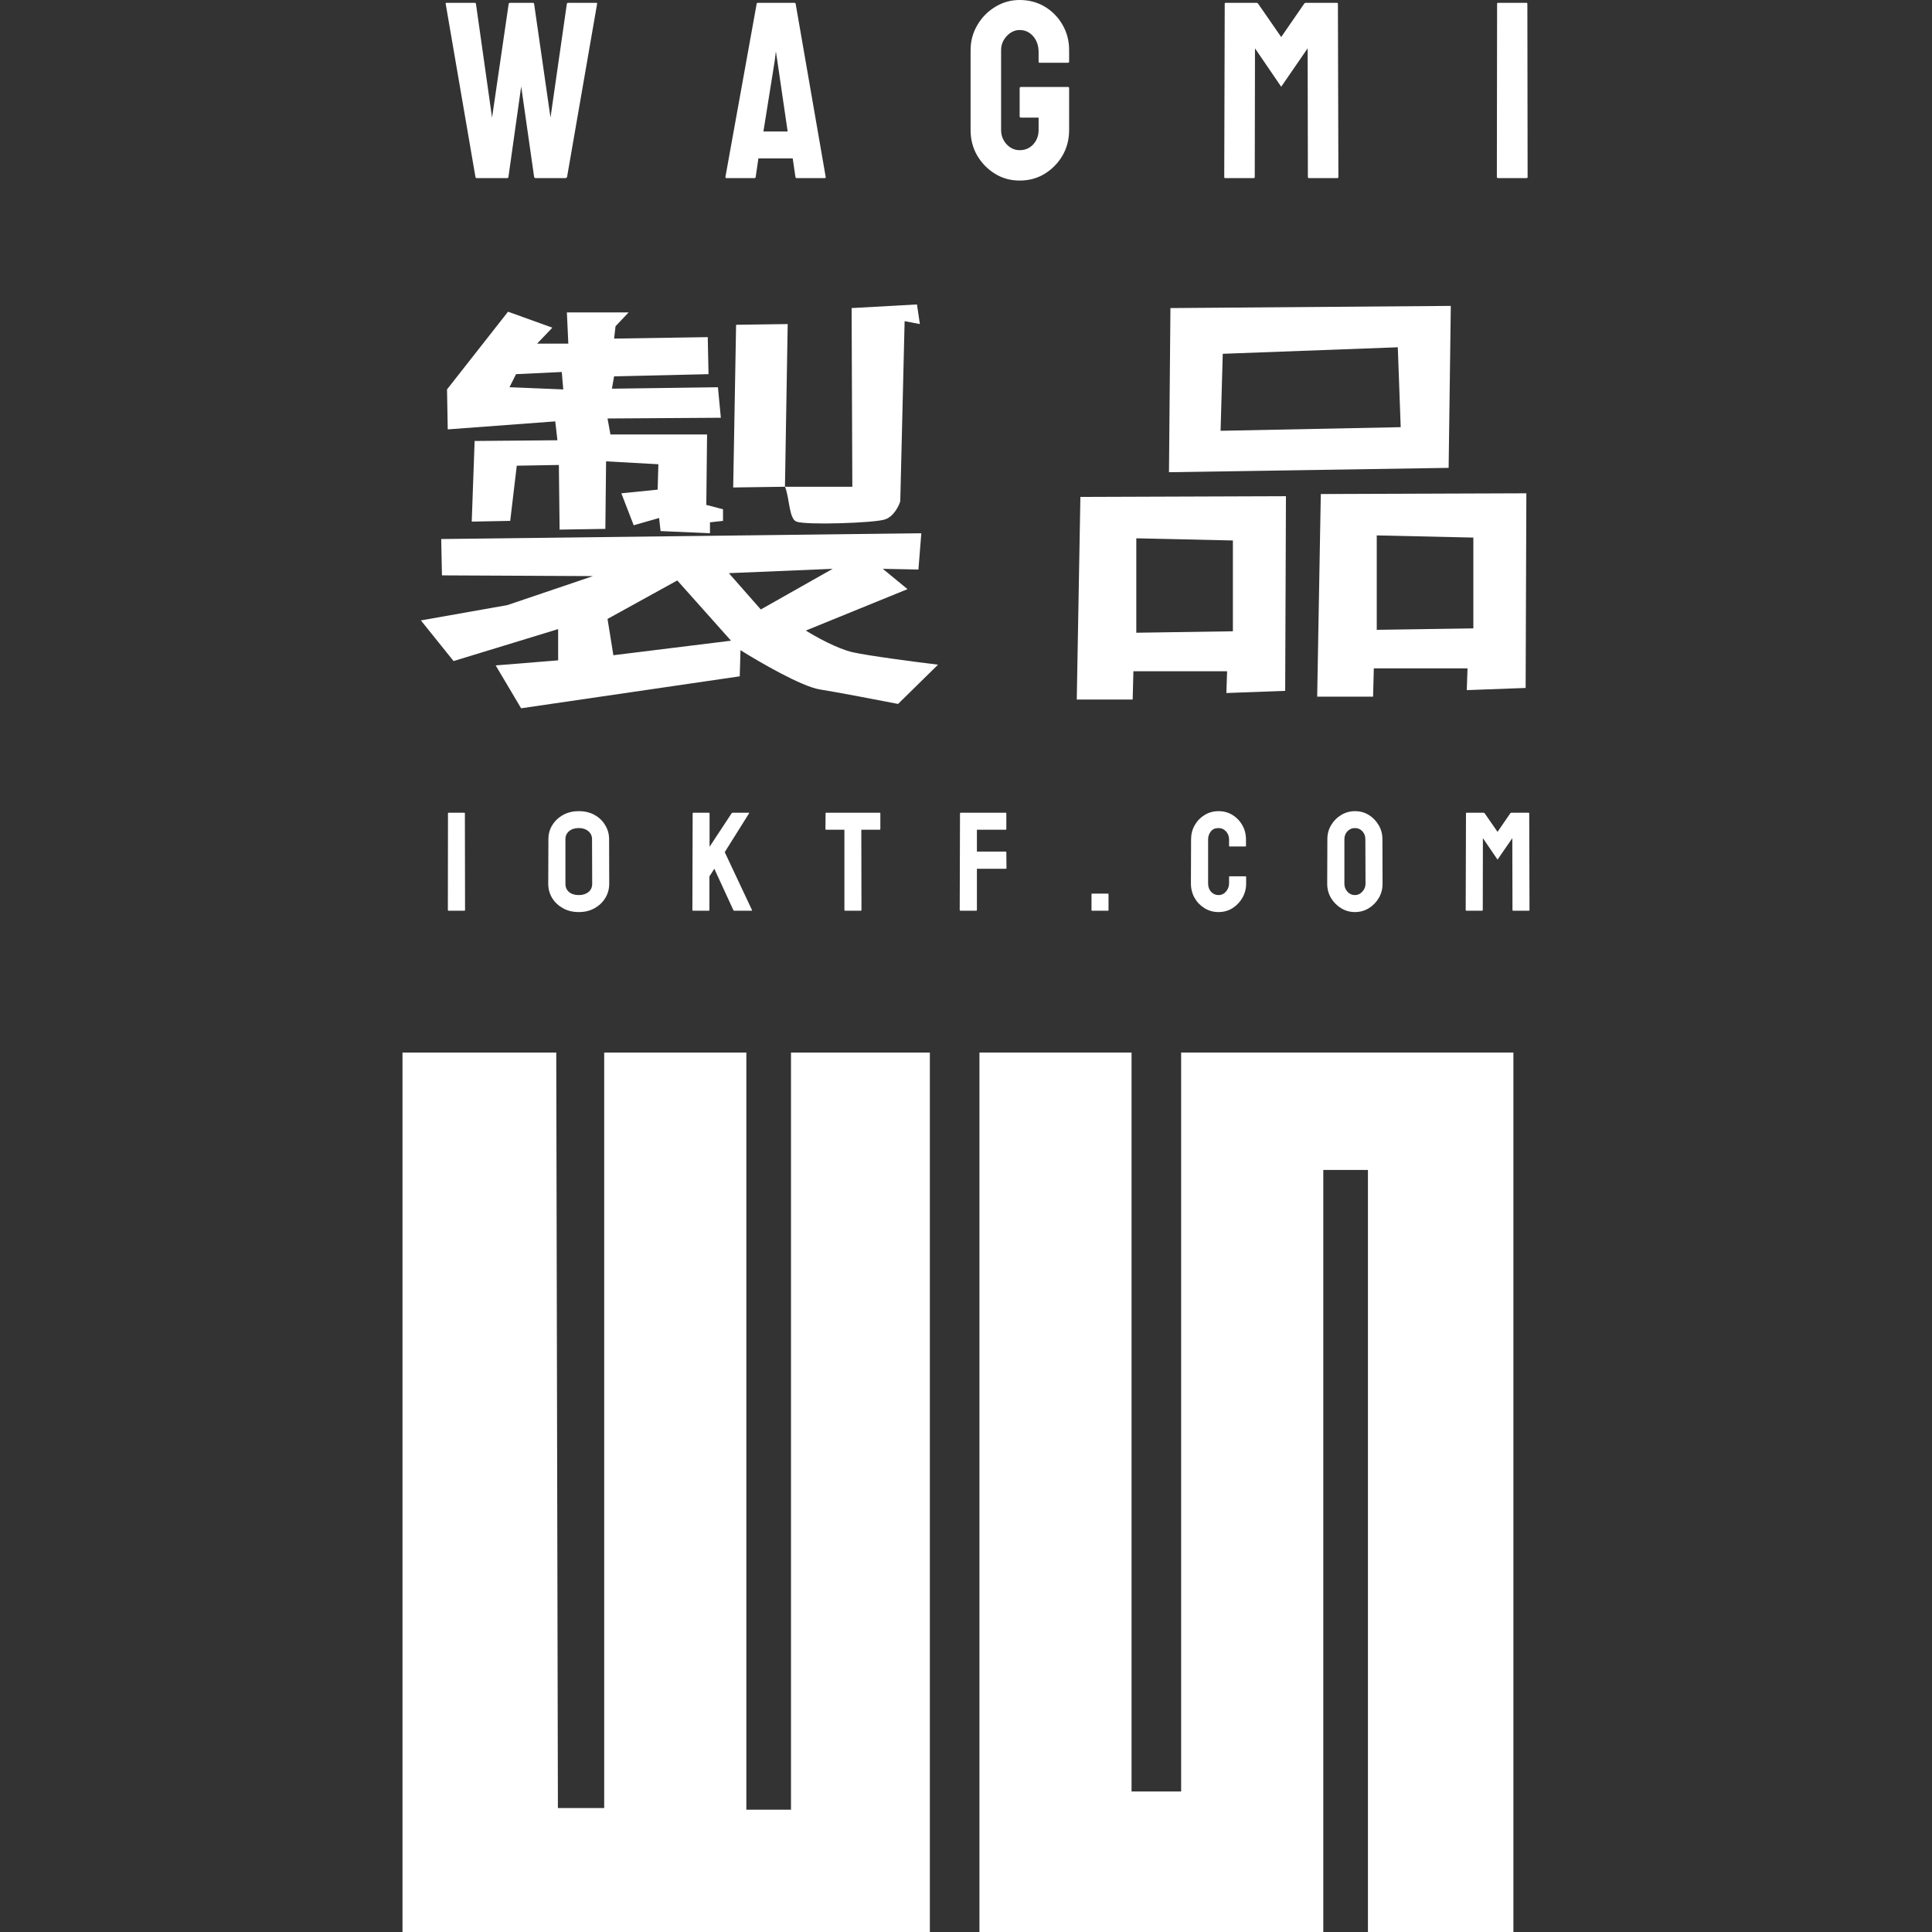 <svg width="48" height="48" viewBox="0 0 48 48" fill="none" xmlns="http://www.w3.org/2000/svg">
<rect x="0" y="0" width="48" height="48" fill="#333333" stroke="none"/>
<path d="M10 48L10 26.15L13.82 26.151L13.861 44.92H15.011V26.151H18.543V44.961H19.652V26.151L23.102 26.151V48H10Z" fill="white"/>
<path d="M24.334 48V26.15L28.113 26.15V44.509H29.345V26.15H37.6V48H33.986V29.067H32.877V48H24.334Z" fill="white"/>
<path d="M11.54 22.626H11.144C11.132 22.626 11.127 22.62 11.127 22.609L11.13 20.206C11.13 20.197 11.135 20.192 11.144 20.192H11.537C11.546 20.192 11.55 20.197 11.55 20.206L11.554 22.609C11.554 22.62 11.549 22.626 11.54 22.626Z" fill="white"/>
<path d="M14.38 22.66C14.232 22.66 14.1 22.628 13.985 22.564C13.871 22.5 13.782 22.416 13.717 22.31C13.653 22.203 13.621 22.085 13.621 21.958L13.625 20.85C13.625 20.72 13.657 20.603 13.722 20.5C13.786 20.395 13.875 20.311 13.988 20.248C14.102 20.185 14.233 20.153 14.38 20.153C14.53 20.153 14.661 20.184 14.772 20.247C14.884 20.309 14.972 20.394 15.035 20.5C15.1 20.604 15.133 20.721 15.133 20.85L15.136 21.958C15.136 22.084 15.104 22.201 15.04 22.308C14.976 22.415 14.886 22.5 14.772 22.564C14.66 22.628 14.529 22.66 14.38 22.66ZM14.713 21.958L14.709 20.85C14.709 20.768 14.678 20.701 14.617 20.65C14.557 20.599 14.477 20.573 14.38 20.573C14.279 20.573 14.199 20.599 14.139 20.65C14.078 20.701 14.048 20.768 14.048 20.85V21.958C14.048 22.044 14.078 22.113 14.139 22.163C14.199 22.213 14.279 22.238 14.38 22.238C14.477 22.238 14.557 22.213 14.619 22.163C14.681 22.113 14.713 22.044 14.713 21.958Z" fill="white"/>
<path d="M17.612 22.626H17.216C17.207 22.626 17.202 22.62 17.202 22.609L17.209 20.209C17.209 20.198 17.213 20.192 17.223 20.192H17.615C17.624 20.192 17.629 20.198 17.629 20.209V21.038L18.177 20.206C18.186 20.197 18.195 20.192 18.203 20.192H18.604C18.614 20.192 18.617 20.197 18.611 20.206L18.006 21.171L18.684 22.612C18.69 22.621 18.684 22.626 18.667 22.626H18.24C18.229 22.626 18.222 22.621 18.22 22.612L17.747 21.584L17.625 21.775V22.609C17.625 22.62 17.621 22.626 17.612 22.626Z" fill="white"/>
<path d="M21.389 22.626H20.994C20.984 22.626 20.979 22.62 20.979 22.609V20.614H20.525C20.514 20.614 20.508 20.608 20.508 20.597L20.511 20.206C20.511 20.197 20.516 20.192 20.525 20.192H21.854C21.866 20.192 21.872 20.197 21.872 20.206V20.597C21.872 20.608 21.868 20.614 21.859 20.614H21.399L21.403 22.609C21.403 22.62 21.398 22.626 21.389 22.626Z" fill="white"/>
<path d="M24.254 22.626H23.861C23.85 22.626 23.844 22.62 23.844 22.609L23.851 20.206C23.851 20.197 23.856 20.192 23.865 20.192H24.985C24.997 20.192 25.002 20.197 25.002 20.206V20.6C25.002 20.609 24.998 20.614 24.989 20.614H24.271V21.157H24.989C24.998 21.157 25.002 21.163 25.002 21.174L25.006 21.57C25.006 21.579 25 21.584 24.989 21.584H24.271V22.609C24.271 22.62 24.266 22.626 24.254 22.626Z" fill="white"/>
<path d="M27.528 22.626H27.131C27.122 22.626 27.118 22.621 27.118 22.612V22.216C27.118 22.207 27.122 22.202 27.131 22.202H27.528C27.537 22.202 27.541 22.207 27.541 22.216V22.612C27.541 22.621 27.537 22.626 27.528 22.626Z" fill="white"/>
<path d="M30.273 22.66C30.147 22.66 30.031 22.628 29.927 22.564C29.823 22.5 29.74 22.415 29.679 22.308C29.619 22.2 29.588 22.08 29.588 21.948L29.592 20.856C29.592 20.727 29.621 20.609 29.681 20.505C29.74 20.399 29.821 20.314 29.925 20.25C30.03 20.185 30.146 20.153 30.273 20.153C30.403 20.153 30.519 20.184 30.62 20.247C30.722 20.309 30.804 20.394 30.864 20.501C30.926 20.607 30.956 20.726 30.956 20.856V21.017C30.956 21.026 30.952 21.031 30.943 21.031H30.55C30.541 21.031 30.536 21.026 30.536 21.017V20.856C30.536 20.779 30.511 20.712 30.461 20.657C30.411 20.601 30.348 20.573 30.273 20.573C30.19 20.573 30.126 20.601 30.082 20.658C30.038 20.715 30.015 20.781 30.015 20.856V21.948C30.015 22.033 30.04 22.103 30.09 22.158C30.141 22.211 30.201 22.238 30.273 22.238C30.348 22.238 30.411 22.208 30.461 22.149C30.511 22.089 30.536 22.022 30.536 21.948V21.785C30.536 21.776 30.541 21.772 30.55 21.772H30.946C30.955 21.772 30.96 21.776 30.96 21.785V21.948C30.96 22.079 30.929 22.198 30.867 22.306C30.805 22.413 30.722 22.499 30.62 22.564C30.517 22.628 30.402 22.66 30.273 22.66Z" fill="white"/>
<path d="M33.663 22.66C33.539 22.66 33.424 22.628 33.319 22.564C33.216 22.5 33.132 22.416 33.068 22.31C33.006 22.203 32.974 22.085 32.974 21.958L32.978 20.85C32.978 20.72 33.009 20.603 33.072 20.5C33.133 20.395 33.216 20.311 33.321 20.248C33.426 20.185 33.54 20.153 33.663 20.153C33.79 20.153 33.905 20.184 34.006 20.247C34.108 20.309 34.19 20.394 34.252 20.5C34.315 20.604 34.346 20.721 34.346 20.85L34.349 21.958C34.349 22.085 34.319 22.202 34.257 22.308C34.194 22.415 34.111 22.5 34.008 22.564C33.904 22.628 33.789 22.66 33.663 22.66ZM33.663 22.238C33.733 22.238 33.795 22.21 33.847 22.153C33.9 22.095 33.926 22.03 33.926 21.958L33.922 20.85C33.922 20.772 33.898 20.707 33.849 20.653C33.8 20.6 33.738 20.573 33.663 20.573C33.591 20.573 33.529 20.599 33.478 20.651C33.427 20.704 33.401 20.77 33.401 20.85V21.958C33.401 22.034 33.427 22.1 33.478 22.156C33.529 22.211 33.591 22.238 33.663 22.238Z" fill="white"/>
<path d="M36.825 22.626H36.429C36.42 22.626 36.415 22.62 36.415 22.609L36.422 20.206C36.422 20.197 36.427 20.192 36.436 20.192H36.863C36.872 20.192 36.88 20.197 36.886 20.206L37.206 20.667L37.523 20.206C37.53 20.197 37.539 20.192 37.549 20.192H37.978C37.988 20.192 37.993 20.197 37.993 20.206L38 22.609C38 22.62 37.995 22.626 37.986 22.626H37.59C37.581 22.626 37.577 22.62 37.577 22.609L37.573 20.824L37.206 21.357L36.842 20.824L36.839 22.609C36.839 22.62 36.834 22.626 36.825 22.626Z" fill="white"/>
<path d="M12.601 4.425H11.843C11.825 4.425 11.815 4.415 11.812 4.395L11.073 0.095C11.069 0.078 11.075 0.07 11.091 0.07H11.794C11.81 0.07 11.821 0.078 11.825 0.095L12.225 2.922L12.638 0.095C12.642 0.078 12.654 0.07 12.674 0.07H13.24C13.256 0.07 13.266 0.078 13.27 0.095L13.677 2.922L14.083 0.095C14.087 0.078 14.097 0.07 14.114 0.07H14.81C14.831 0.07 14.839 0.078 14.835 0.095L14.089 4.395C14.087 4.403 14.081 4.41 14.071 4.416L14.059 4.425H13.301C13.289 4.425 13.278 4.415 13.27 4.395L12.949 2.148L12.632 4.395C12.63 4.415 12.619 4.425 12.601 4.425Z" fill="white"/>
<path d="M18.023 4.395L18.799 0.095C18.803 0.078 18.813 0.07 18.83 0.07H19.737C19.754 0.07 19.764 0.078 19.768 0.095L20.514 4.395C20.516 4.415 20.508 4.425 20.489 4.425H19.795C19.775 4.425 19.764 4.415 19.762 4.395L19.695 3.936H18.842L18.775 4.395C18.773 4.415 18.762 4.425 18.744 4.425H18.047C18.031 4.425 18.023 4.415 18.023 4.395ZM19.248 1.51L18.967 3.267H19.569L19.312 1.51L19.276 1.277L19.248 1.51Z" fill="white"/>
<path d="M25.333 4.486C25.107 4.486 24.904 4.43 24.722 4.318C24.539 4.206 24.391 4.055 24.279 3.866C24.169 3.676 24.114 3.465 24.114 3.23V1.247C24.114 1.019 24.17 0.811 24.282 0.623C24.392 0.434 24.54 0.283 24.725 0.171C24.911 0.057 25.113 0 25.333 0C25.564 0 25.771 0.055 25.957 0.165C26.142 0.277 26.289 0.427 26.397 0.614C26.507 0.802 26.562 1.013 26.562 1.247V1.534C26.562 1.55 26.552 1.559 26.531 1.559H25.828C25.812 1.559 25.804 1.55 25.804 1.534V1.296C25.804 1.137 25.759 1.005 25.67 0.902C25.58 0.798 25.468 0.746 25.333 0.746C25.213 0.746 25.106 0.796 25.013 0.895C24.919 0.995 24.872 1.112 24.872 1.247V3.23C24.872 3.367 24.918 3.485 25.009 3.585C25.101 3.683 25.209 3.731 25.333 3.731C25.468 3.731 25.58 3.684 25.67 3.588C25.759 3.49 25.804 3.371 25.804 3.23V2.922H25.367C25.345 2.922 25.333 2.911 25.333 2.891V2.191C25.333 2.171 25.345 2.161 25.367 2.161H26.538C26.554 2.161 26.562 2.171 26.562 2.191V3.23C26.562 3.465 26.507 3.676 26.397 3.866C26.285 4.055 26.137 4.206 25.954 4.318C25.77 4.43 25.564 4.486 25.333 4.486Z" fill="white"/>
<path d="M31.15 4.425H30.441C30.424 4.425 30.416 4.415 30.416 4.395L30.428 0.095C30.428 0.078 30.436 0.07 30.453 0.07H31.217C31.233 0.07 31.247 0.078 31.26 0.095L31.831 0.92L32.4 0.095C32.412 0.078 32.427 0.07 32.445 0.07H33.212C33.231 0.07 33.24 0.078 33.24 0.095L33.252 4.395C33.252 4.415 33.244 4.425 33.228 4.425H32.519C32.502 4.425 32.494 4.415 32.494 4.395L32.488 1.201L31.831 2.155L31.18 1.201L31.174 4.395C31.174 4.415 31.166 4.425 31.15 4.425Z" fill="white"/>
<path d="M37.928 4.425H37.219C37.199 4.425 37.189 4.415 37.189 4.395L37.195 0.095C37.195 0.078 37.203 0.07 37.219 0.07H37.922C37.938 0.07 37.947 0.078 37.947 0.095L37.953 4.395C37.953 4.415 37.945 4.425 37.928 4.425Z" fill="white"/>
<path d="M18.216 12.111L18.288 8.069L19.57 8.051L19.502 12.093H21.176L21.158 7.654L22.782 7.564L22.854 8.051L22.475 7.979L22.367 12.454C22.331 12.574 22.204 12.833 21.988 12.905C21.717 12.995 20.021 13.05 19.786 12.959C19.599 12.887 19.616 12.352 19.502 12.093L18.216 12.111Z" fill="white"/>
<path fill-rule="evenodd" clip-rule="evenodd" d="M28.159 16.677L28.141 17.38H26.752L26.842 12.346L31.949 12.328L31.93 17.164L30.469 17.218L30.487 16.677H28.159ZM28.231 15.72V13.374L30.631 13.428V15.684L28.231 15.72Z" fill="white"/>
<path fill-rule="evenodd" clip-rule="evenodd" d="M34.132 16.605L34.114 17.308H32.725L32.815 12.274L37.922 12.256L37.904 17.092L36.442 17.146L36.46 16.605H34.132ZM34.205 15.648V13.302L36.605 13.356V15.612L34.205 15.648Z" fill="white"/>
<path fill-rule="evenodd" clip-rule="evenodd" d="M29.079 7.654L29.043 11.732L35.991 11.624L36.045 7.6L29.079 7.654ZM30.325 10.703L30.379 8.79L34.728 8.628L34.8 10.613L30.325 10.703Z" fill="white"/>
<path fill-rule="evenodd" clip-rule="evenodd" d="M10.962 13.392L22.89 13.248L22.818 14.15L21.933 14.132L22.547 14.637L20.021 15.666C20.249 15.81 20.804 16.121 21.194 16.207C21.583 16.294 22.764 16.448 23.305 16.514L22.312 17.489C21.849 17.398 20.811 17.2 20.364 17.128C19.916 17.056 18.866 16.448 18.397 16.153L18.379 16.803L12.947 17.597L12.315 16.532L13.867 16.406V15.63L11.269 16.424L10.457 15.414L12.604 15.034L14.733 14.313L10.98 14.295L10.962 13.392ZM18.162 15.918L15.239 16.279L15.094 15.377L16.827 14.421L18.162 15.918ZM18.902 15.142L20.688 14.132L18.108 14.24L18.902 15.142Z" fill="white"/>
<path fill-rule="evenodd" clip-rule="evenodd" d="M12.622 7.744L11.106 9.675L11.124 10.668L13.795 10.469L13.849 10.938L11.792 10.956L11.72 12.959L12.676 12.941L12.839 11.57L13.885 11.552L13.903 13.158L15.04 13.14L15.058 11.462L16.357 11.534L16.339 12.165L15.437 12.256L15.744 13.05L16.375 12.869L16.412 13.194L17.639 13.248V12.977L17.963 12.941V12.653L17.548 12.544L17.567 10.794H15.166L15.094 10.397L17.909 10.379L17.837 9.621L15.203 9.657L15.257 9.35L17.603 9.296L17.584 8.376L15.257 8.412L15.293 8.105L15.618 7.762H14.084L14.12 8.538H13.344L13.723 8.141L12.622 7.744ZM12.658 9.62L12.821 9.296L13.957 9.242L13.994 9.675L12.658 9.62Z" fill="white"/>
</svg>
